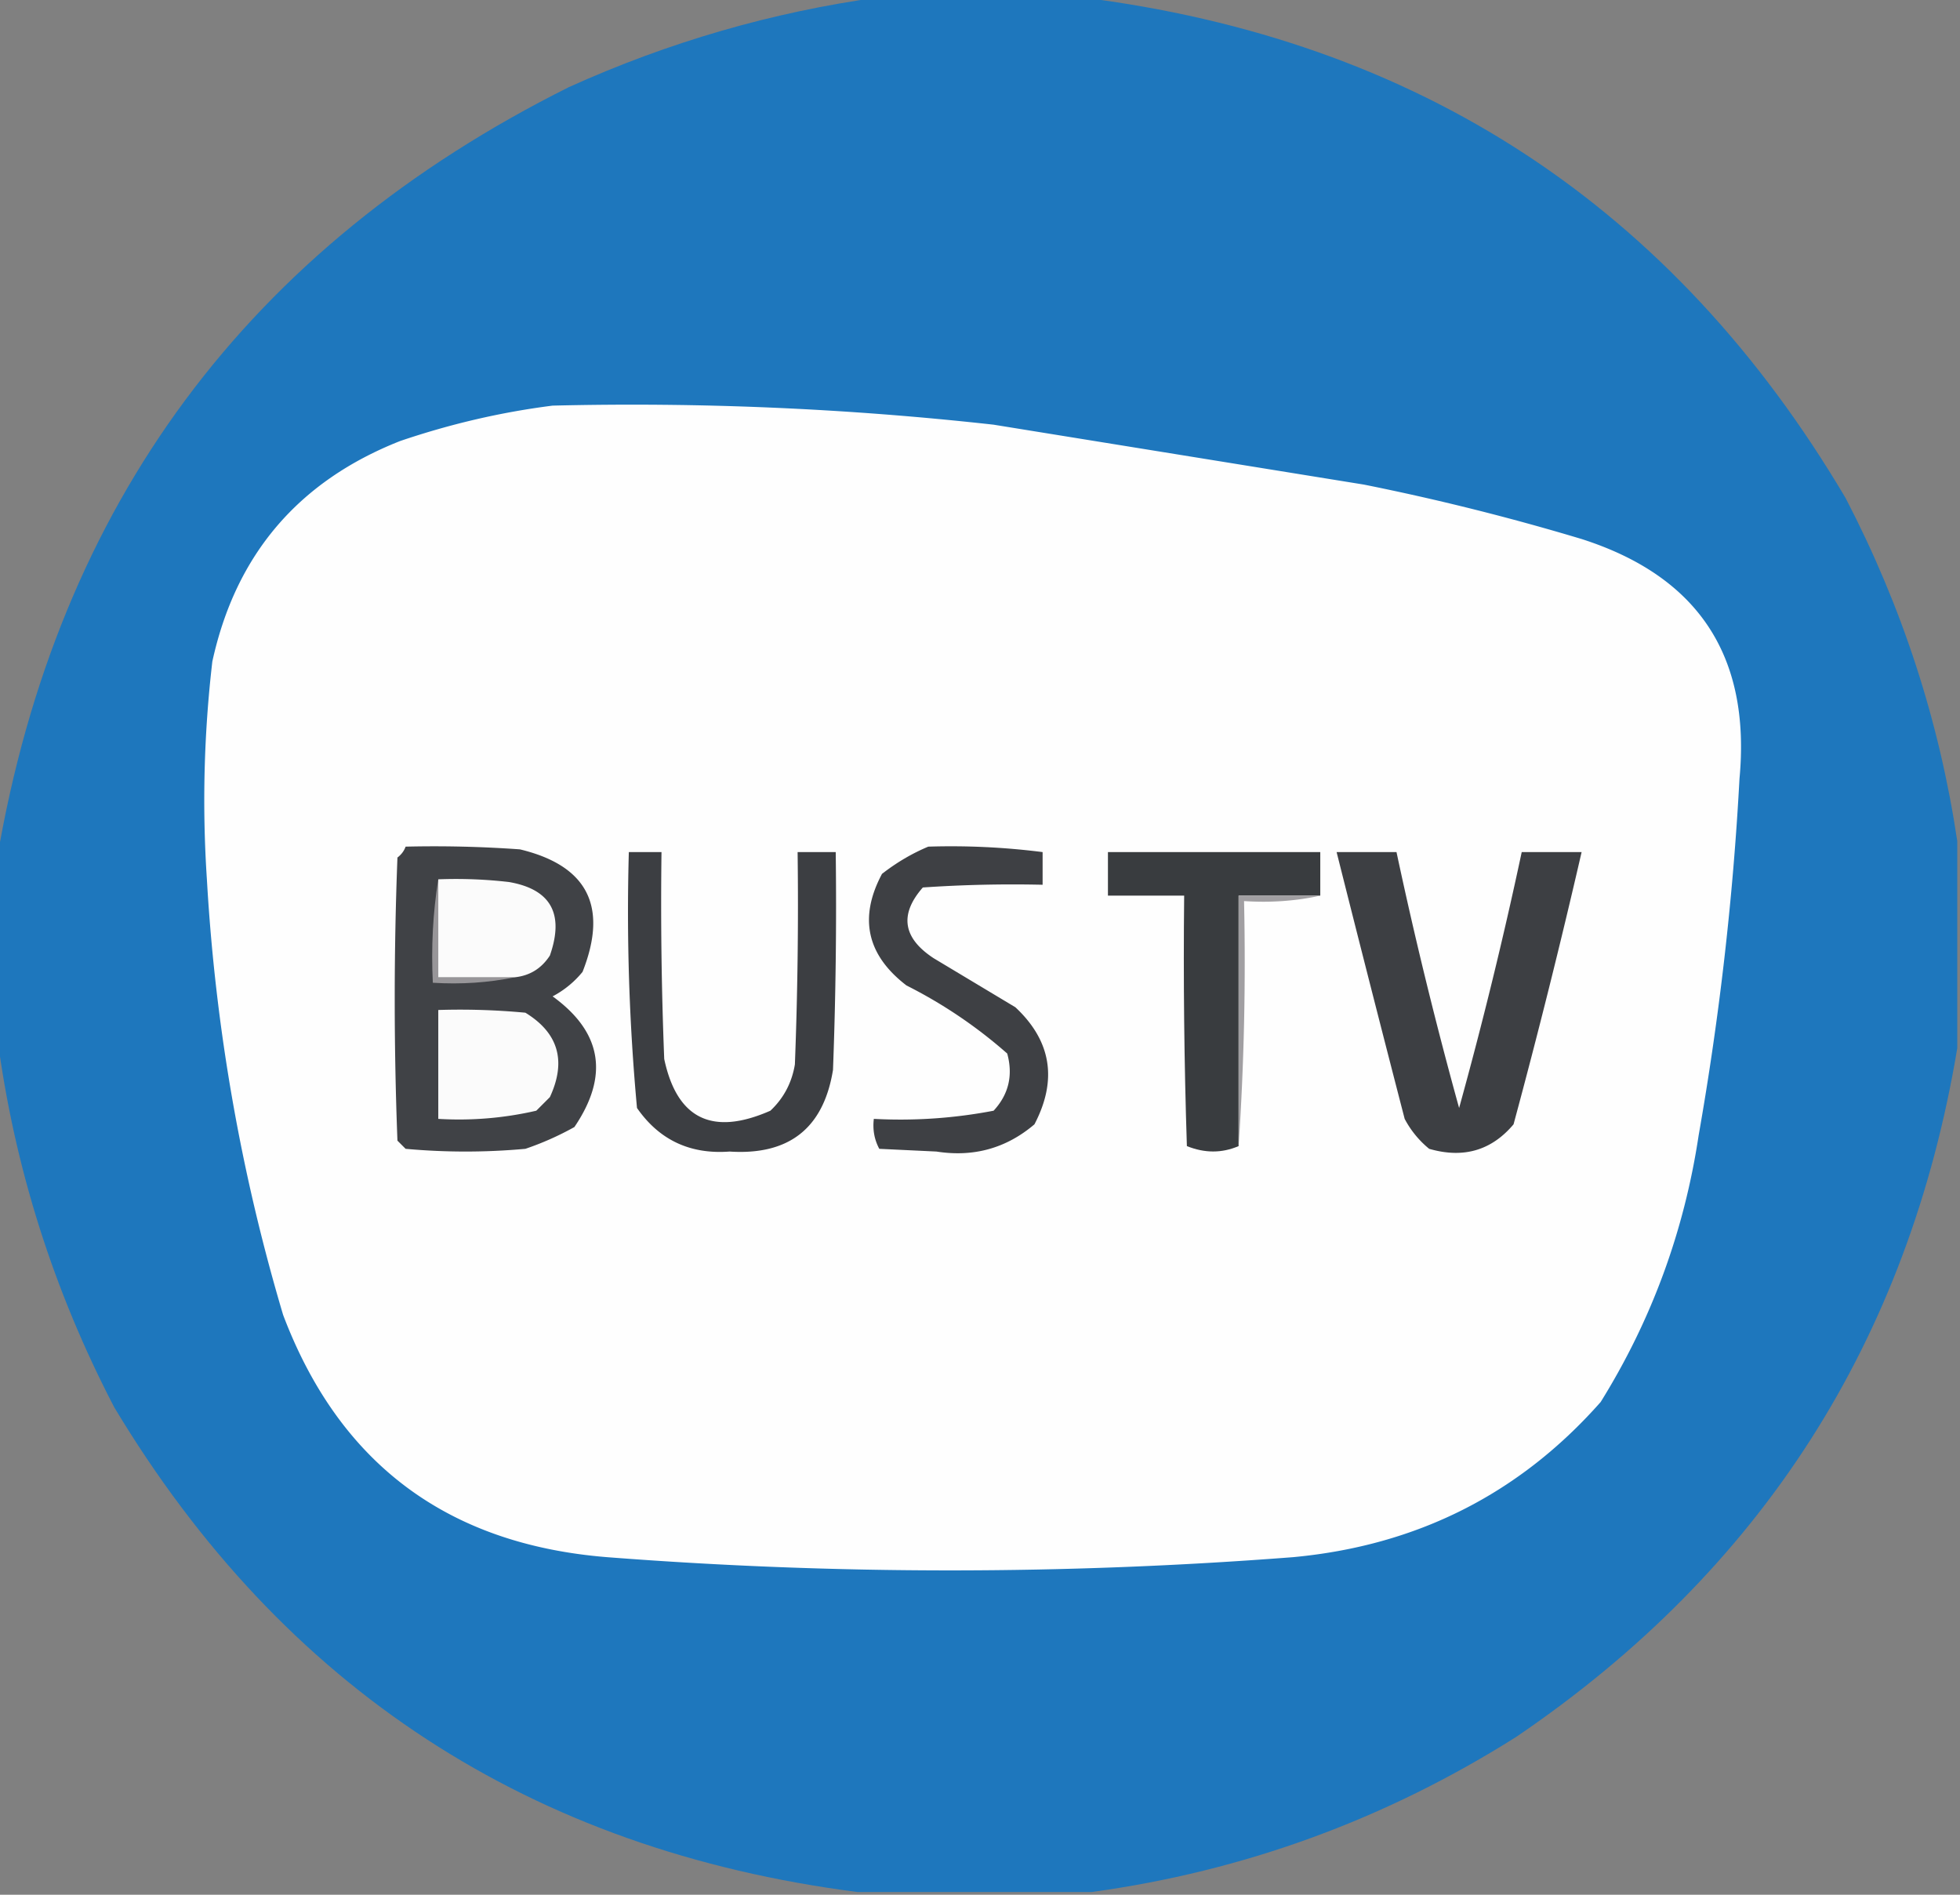 <svg xmlns="http://www.w3.org/2000/svg" width="360" height="348" style="shape-rendering:geometricPrecision;text-rendering:geometricPrecision;image-rendering:optimizeQuality;fill-rule:evenodd;clip-rule:evenodd"><rect width="100%" height="100%" fill="#808080" stroke="none"/><path fill="#1d76bd" d="M161.5-.5h37c61.993 7.733 108.827 38.4 140.5 92 10.381 19.973 17.214 40.973 20.5 63v38c-8.961 53.765-35.961 95.931-81 126.5-24.018 15.17-50.018 24.67-78 28.5h-43c-59.968-7.719-105.468-37.386-136.5-89-11.204-21.51-18.37-44.177-21.5-68v-33C10.585 92.582 45.585 45.416 104.5 16c18.317-8.277 37.317-13.777 57-16.5Z" style="opacity:.988"/><path fill="#fefefe" d="M101.5 74.5a600.577 600.577 0 0 1 81 3.5l68 11a438.333 438.333 0 0 1 40 10c21.433 6.857 31.1 21.524 29 44a546.98 546.98 0 0 1-7.5 65.5c-2.653 17.631-8.653 33.964-18 49-14.91 16.884-33.744 26.384-56.5 28.5a817.63 817.63 0 0 1-126 0c-29.34-2.364-49.173-17.198-59.5-44.5a350.33 350.33 0 0 1-14-80 220.059 220.059 0 0 1 1-40c4.284-19.619 15.784-33.12 34.5-40.5 9.243-3.142 18.577-5.308 28-6.5Z" style="opacity:1"/><path fill="#3c3e42" d="M115.5 156.5h6c-.167 12.671 0 25.338.5 38 2.342 11.022 8.842 14.188 19.5 9.5 2.438-2.295 3.938-5.128 4.5-8.5.5-12.996.667-25.996.5-39h7c.167 13.337 0 26.671-.5 40-1.735 10.712-8.068 15.712-19 15-7.245.543-12.912-2.124-17-8a393.104 393.104 0 0 1-1.5-47Z" style="opacity:1"/><path fill="#393c3f" d="M242.5 164.5h-15v46c-3.065 1.318-6.231 1.318-9.5 0-.5-15.33-.667-30.663-.5-46h-14v-8h39v8Z" style="opacity:1"/><path fill="#a19fa2" d="M242.5 164.5c-4.47.986-9.137 1.319-14 1a507.055 507.055 0 0 1-1 45v-46h15Z" style="opacity:1"/><path fill="#3e4044" d="M170.5 155.5a133.08 133.08 0 0 1 21 1v6a242.43 242.43 0 0 0-22 .5c-4.343 4.95-3.677 9.284 2 13l15 9c6.598 6.174 7.764 13.341 3.5 21.5-5.175 4.402-11.175 6.069-18 5l-10.5-.5c-.906-1.699-1.239-3.533-1-5.5a90.896 90.896 0 0 0 22-1.5c2.765-2.995 3.598-6.495 2.5-10.5a87.38 87.38 0 0 0-18.5-12.5c-7.301-5.597-8.801-12.431-4.5-20.5 2.682-2.085 5.516-3.752 8.5-5Z" style="opacity:1"/><path fill="#404246" d="M74.5 155.5c7.008-.166 14.008 0 21 .5 12.408 2.981 16.241 10.481 11.5 22.5a17.842 17.842 0 0 1-5.5 4.5c9.075 6.567 10.408 14.567 4 24a54.227 54.227 0 0 1-9 4 121.19 121.19 0 0 1-22 0l-1.5-1.5a676.216 676.216 0 0 1 0-52c.717-.544 1.217-1.211 1.5-2Z" style="opacity:1"/><path fill="#989699" d="M80.5 161.5v18h14c-4.805.987-9.805 1.321-15 1-.323-6.522.01-12.855 1-19Z" style="opacity:1"/><path fill="#fbfbfb" d="M80.5 161.5a84.9 84.9 0 0 1 13 .5c7.677 1.337 10.177 5.837 7.5 13.5-1.547 2.387-3.713 3.72-6.5 4h-14v-18Z" style="opacity:1"/><path fill="#3d3f43" d="M245.5 156.5h11a805.474 805.474 0 0 0 11.5 47 805.615 805.615 0 0 0 11.5-47h11a1368.95 1368.95 0 0 1-12.5 50c-4.055 4.816-9.222 6.316-15.5 4.5a17.842 17.842 0 0 1-4.5-5.5 7025.122 7025.122 0 0 1-12.5-49Z" style="opacity:1"/><path fill="#fbfbfb" d="M80.5 185.5c5.344-.166 10.677.001 16 .5 6.067 3.717 7.567 8.884 4.5 15.5l-2.5 2.5a63.13 63.13 0 0 1-18 1.5v-20Z" style="opacity:1"/></svg>